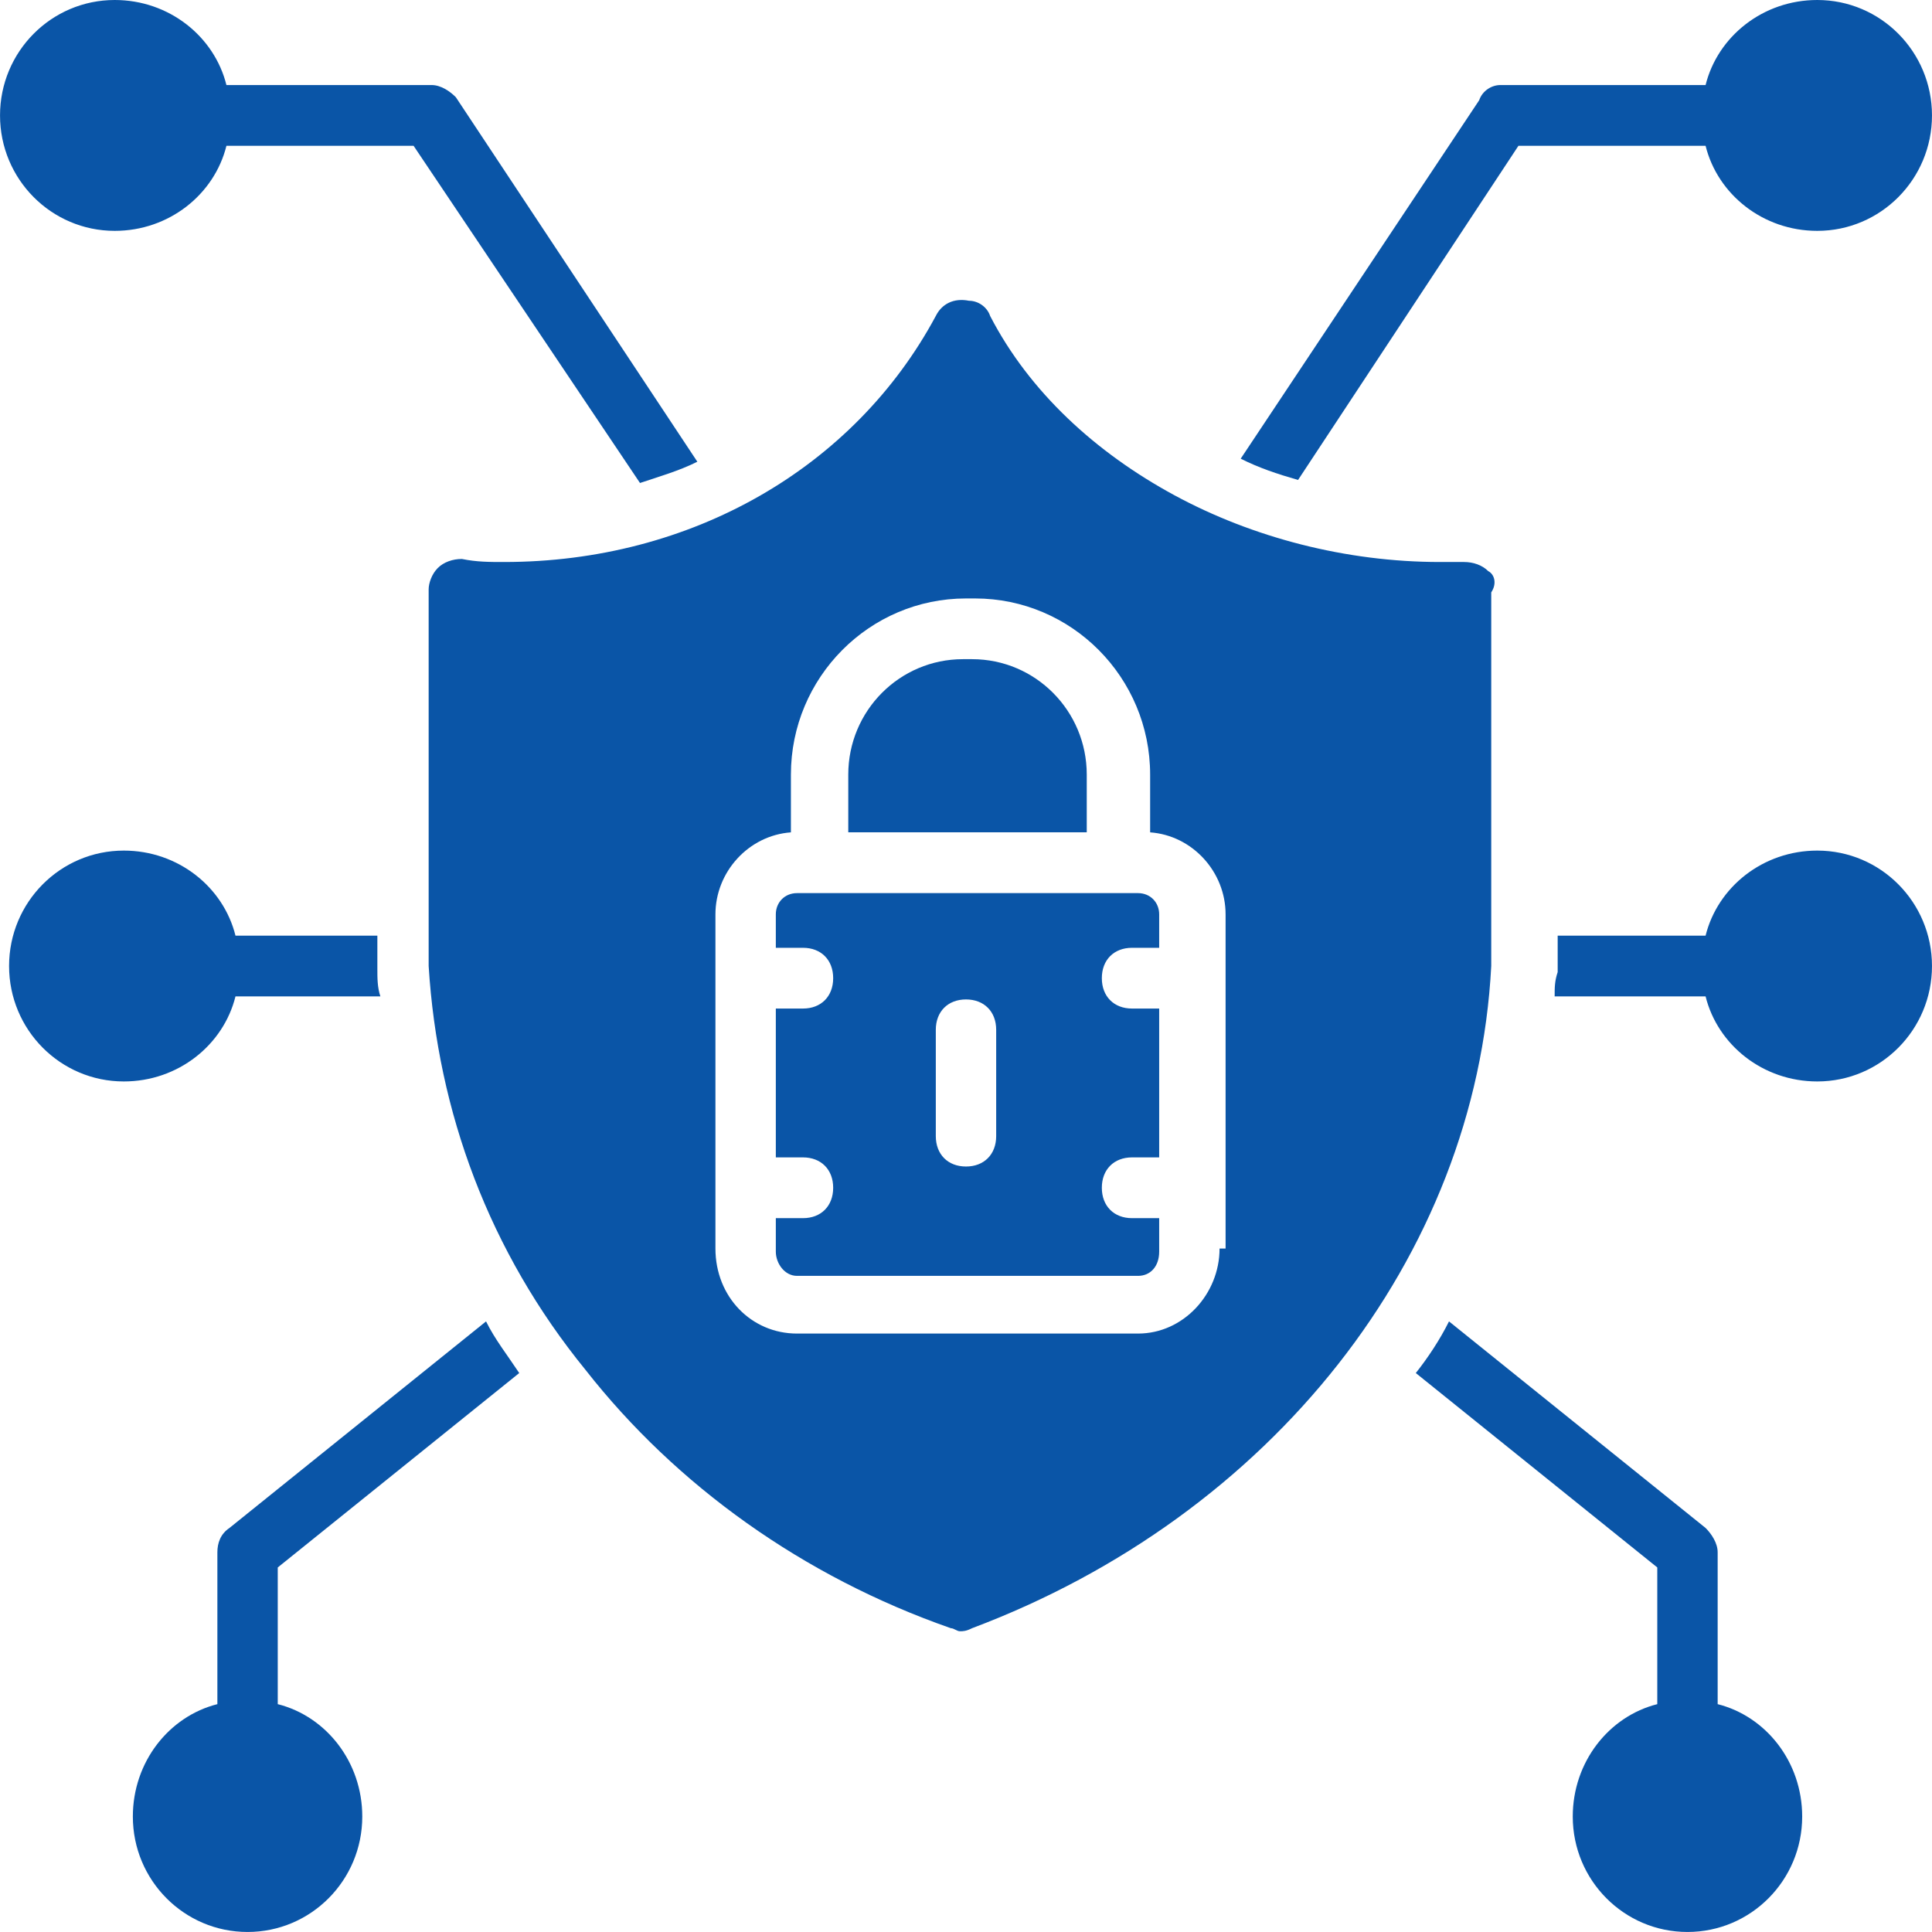<svg width="140" height="140" viewBox="0 0 140 140" fill="none" xmlns="http://www.w3.org/2000/svg">
<path d="M70.219 60.312H78.75V56.13C78.75 51.508 75.031 47.766 70.437 47.766H69.781C65.187 47.766 61.469 51.508 61.469 56.13V60.312H70.219C70 60.312 70 60.312 70.219 60.312Z" fill="#0A55A7"/>
<path d="M82.468 64.719H57.75C56.875 64.719 56.219 65.379 56.219 66.26V68.681H58.188C59.5 68.681 60.375 69.561 60.375 70.882C60.375 72.203 59.5 73.083 58.188 73.083H56.219V83.869H58.188C59.5 83.869 60.375 84.75 60.375 86.07C60.375 87.391 59.5 88.272 58.188 88.272H56.219V90.693C56.219 91.573 56.875 92.454 57.75 92.454H82.468C83.343 92.454 83.999 91.794 83.999 90.693V88.272H82.031C80.718 88.272 79.843 87.391 79.843 86.07C79.843 84.75 80.718 83.869 82.031 83.869H83.999V73.083H82.031C80.718 73.083 79.843 72.203 79.843 70.882C79.843 69.561 80.718 68.681 82.031 68.681H83.999V66.26C83.999 65.379 83.343 64.719 82.468 64.719ZM72.187 82.328C72.187 83.649 71.312 84.53 70 84.53C68.687 84.53 67.812 83.649 67.812 82.328V74.624C67.812 73.303 68.687 72.423 70 72.423C71.312 72.423 72.187 73.303 72.187 74.624V82.328Z" fill="#0A55A7"/>
<path d="M107.842 41.385C107.404 40.945 106.748 40.725 106.092 40.725C105.436 40.725 104.998 40.725 104.342 40.725C97.561 40.725 90.78 38.964 85.093 35.882C79.405 32.8 74.593 28.398 71.749 22.895C71.53 22.235 70.874 21.794 70.218 21.794C69.124 21.574 68.249 22.015 67.812 22.895C61.906 33.901 50.093 40.725 36.531 40.725C35.437 40.725 34.562 40.725 33.469 40.505C32.812 40.505 32.156 40.725 31.719 41.165C31.281 41.605 31.062 42.266 31.062 42.706V67.359V70.001C31.719 80.567 35.437 90.692 42.437 99.277C49 107.642 58.187 114.245 68.905 117.987C69.124 117.987 69.343 118.207 69.562 118.207C69.78 118.207 69.999 118.207 70.437 117.987C92.092 109.843 106.967 91.132 108.061 70.001C108.061 69.12 108.061 68.24 108.061 67.359V42.926C108.498 42.266 108.279 41.605 107.842 41.385ZM88.374 90.472C88.374 93.774 85.749 96.635 82.468 96.635H57.749C54.468 96.635 51.843 93.994 51.843 90.472V66.259C51.843 63.177 54.249 60.536 57.312 60.316V56.133C57.312 49.089 62.999 43.366 69.999 43.366H70.655C77.655 43.366 83.343 49.089 83.343 56.133V60.316C86.405 60.536 88.811 63.177 88.811 66.259V90.472H88.374Z" fill="#0A55A7"/>
<path d="M26.252 131.634C26.252 136.256 22.533 139.998 17.939 139.998C13.346 139.998 9.627 136.256 9.627 131.634C9.627 127.671 12.252 124.37 15.752 123.489V112.483C15.752 111.823 15.971 111.162 16.627 110.722L35.22 95.754C35.876 97.075 36.751 98.175 37.626 99.496L20.127 113.584V123.489C23.627 124.37 26.252 127.671 26.252 131.634Z" fill="#0A55A7"/>
<path d="M50.532 33.458C49.219 34.119 47.688 34.559 46.376 34.999L29.97 10.566H16.408C15.533 14.088 12.252 16.729 8.314 16.729C3.721 16.729 0.002 12.987 0.002 8.365C0.002 3.742 3.721 0 8.314 0C12.252 0 15.533 2.641 16.408 6.163H31.282C31.939 6.163 32.595 6.604 33.032 7.044L50.532 33.458Z" fill="#0A55A7"/>
<path d="M27.564 72.203H17.064C16.189 75.725 12.908 78.366 8.971 78.366C4.377 78.366 0.658 74.624 0.658 70.001C0.658 65.379 4.377 61.637 8.971 61.637C12.908 61.637 16.189 64.278 17.064 67.8H27.345V70.221C27.345 70.882 27.345 71.542 27.564 72.203Z" fill="#0A55A7"/>
<path d="M139.999 8.365C139.999 12.987 136.28 16.729 131.687 16.729C127.749 16.729 124.468 14.088 123.593 10.566H110.031L94.062 34.779C92.531 34.339 91.219 33.899 89.906 33.238L107.187 7.264C107.406 6.604 108.062 6.163 108.718 6.163H123.593C124.468 2.641 127.749 0 131.687 0C136.28 0 139.999 3.742 139.999 8.365Z" fill="#0A55A7"/>
<path d="M130.593 131.634C130.593 136.256 126.874 139.998 122.281 139.998C117.687 139.998 113.968 136.256 113.968 131.634C113.968 127.671 116.593 124.37 120.093 123.489V113.584L102.594 99.496C103.469 98.395 104.344 97.075 105 95.754L123.593 110.722C124.031 111.162 124.468 111.823 124.468 112.483V123.489C127.968 124.37 130.593 127.671 130.593 131.634Z" fill="#0A55A7"/>
<path d="M139.999 70.001C139.999 74.624 136.281 78.366 131.687 78.366C127.75 78.366 124.468 75.725 123.593 72.203H112.656C112.656 71.542 112.656 71.102 112.875 70.442C112.875 69.561 112.875 68.681 112.875 67.8H123.593C124.468 64.278 127.75 61.637 131.687 61.637C136.281 61.637 139.999 65.379 139.999 70.001Z" fill="#0A55A7"/>
</svg>
